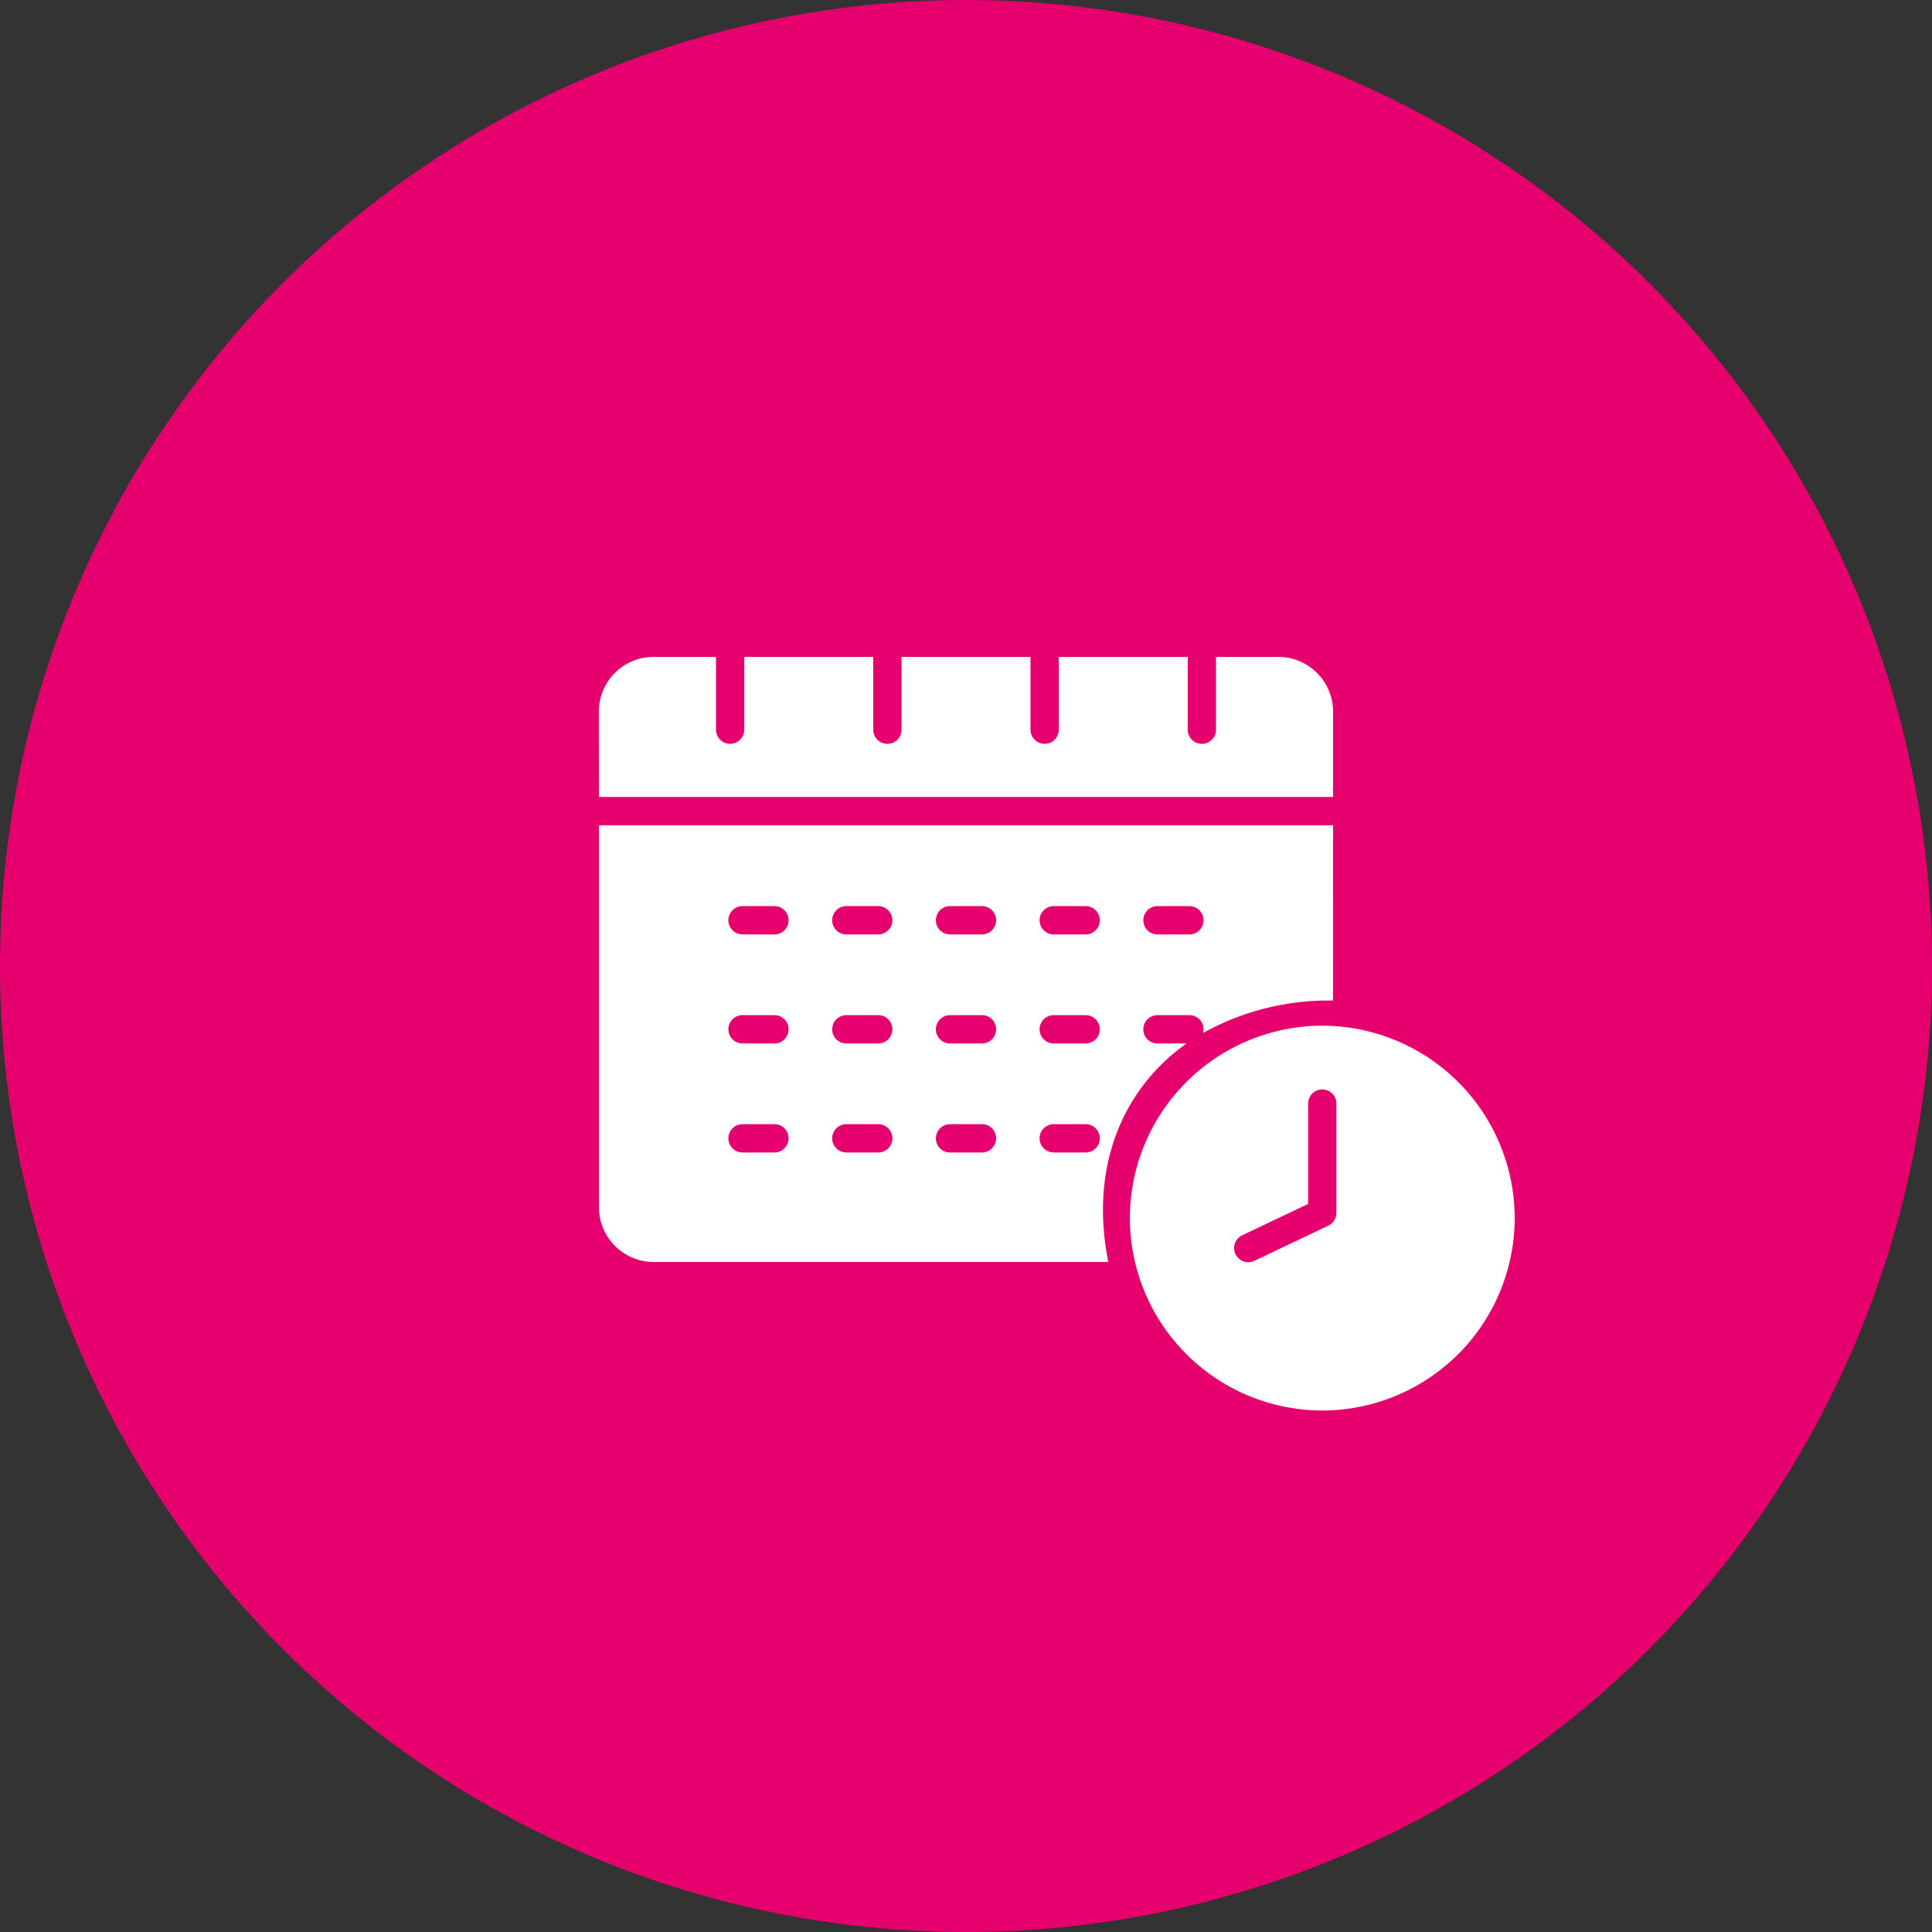 <svg xmlns="http://www.w3.org/2000/svg" width="100" height="100" viewBox="0 0 100 100">
  <rect x="0" y="0" width="100" height="100" fill="#333333" stroke="none"/>
  <g id="icon_scene01" transform="translate(1036 -2308)">
    <path id="パス_33" data-name="パス 33" d="M50,0A50,50,0,1,1,0,50,50,50,0,0,1,50,0Z" transform="translate(-1036 2308)" fill="#e6006e"/>
    <g id="グループ_83" data-name="グループ 83" transform="translate(478.738 552.505)">
      <path id="前面オブジェクトで型抜き_1" data-name="前面オブジェクトで型抜き 1" d="M-2169.78-1126.588a9.97,9.97,0,0,1-9.958-9.958,9.97,9.97,0,0,1,9.958-9.959,9.971,9.971,0,0,1,9.959,9.959A9.97,9.97,0,0,1-2169.78-1126.588Zm0-16.619a.733.733,0,0,0-.732.732v5.194l-3.414,1.624a.726.726,0,0,0-.375.416.727.727,0,0,0,.029.56.735.735,0,0,0,.661.418.723.723,0,0,0,.314-.071l3.831-1.822a.737.737,0,0,0,.417-.661v-5.657A.733.733,0,0,0-2169.78-1143.206Z" transform="translate(723.483 2955.09)" fill="#fff" stroke="rgba(0,0,0,0)" stroke-miterlimit="10" stroke-width="1"/>
      <path id="パス_74" data-name="パス 74" d="M1.467,697.662h38v-4.413a2.838,2.838,0,0,0-2.838-2.838H33.408v3.769a.732.732,0,1,1-1.464,0v-3.769H25.269v3.769a.732.732,0,1,1-1.464,0v-3.769H17.13v3.769a.732.732,0,1,1-1.464,0v-3.769H8.991v3.769a.732.732,0,1,1-1.464,0v-3.769H4.3a2.838,2.838,0,0,0-2.838,2.838Z" transform="translate(-1485.205 1099.084)" fill="#fff"/>
      <path id="パス_75" data-name="パス 75" d="M39.467,724.151h-38v19.765A2.838,2.838,0,0,0,4.3,746.754H27.832c-.975-4.871.706-8.943,4.052-11.31H30.377a.732.732,0,0,1,0-1.465h1.652a.723.723,0,0,1,.7.927,13.386,13.386,0,0,1,6.735-1.683ZM10.556,741.087H8.9a.732.732,0,0,1,0-1.465h1.652a.732.732,0,1,1,0,1.465m0-5.643H8.9a.732.732,0,0,1,0-1.465h1.652a.732.732,0,1,1,0,1.465m0-5.644H8.9a.732.732,0,0,1,0-1.465h1.652a.732.732,0,0,1,0,1.465m5.368,11.287H14.273a.732.732,0,0,1,0-1.465h1.652a.732.732,0,1,1,0,1.465m0-5.643H14.273a.732.732,0,0,1,0-1.465h1.652a.732.732,0,1,1,0,1.465m0-5.644H14.273a.732.732,0,0,1,0-1.465h1.652a.732.732,0,0,1,0,1.465m5.368,11.287H19.641a.732.732,0,1,1,0-1.465h1.652a.732.732,0,0,1,0,1.465m0-5.643H19.641a.732.732,0,1,1,0-1.465h1.652a.732.732,0,0,1,0,1.465m0-5.644H19.641a.732.732,0,0,1,0-1.465h1.652a.732.732,0,0,1,0,1.465m5.368,11.287H25.009a.732.732,0,1,1,0-1.465h1.652a.732.732,0,0,1,0,1.465m0-5.643H25.009a.732.732,0,1,1,0-1.465h1.652a.732.732,0,0,1,0,1.465m0-5.644H25.009a.732.732,0,0,1,0-1.465h1.652a.732.732,0,0,1,0,1.465m5.368,0H30.377a.732.732,0,0,1,0-1.465h1.652a.732.732,0,0,1,0,1.465" transform="translate(-1485.205 1074.06)" fill="#fff"/>
    </g>
  </g>
</svg>
